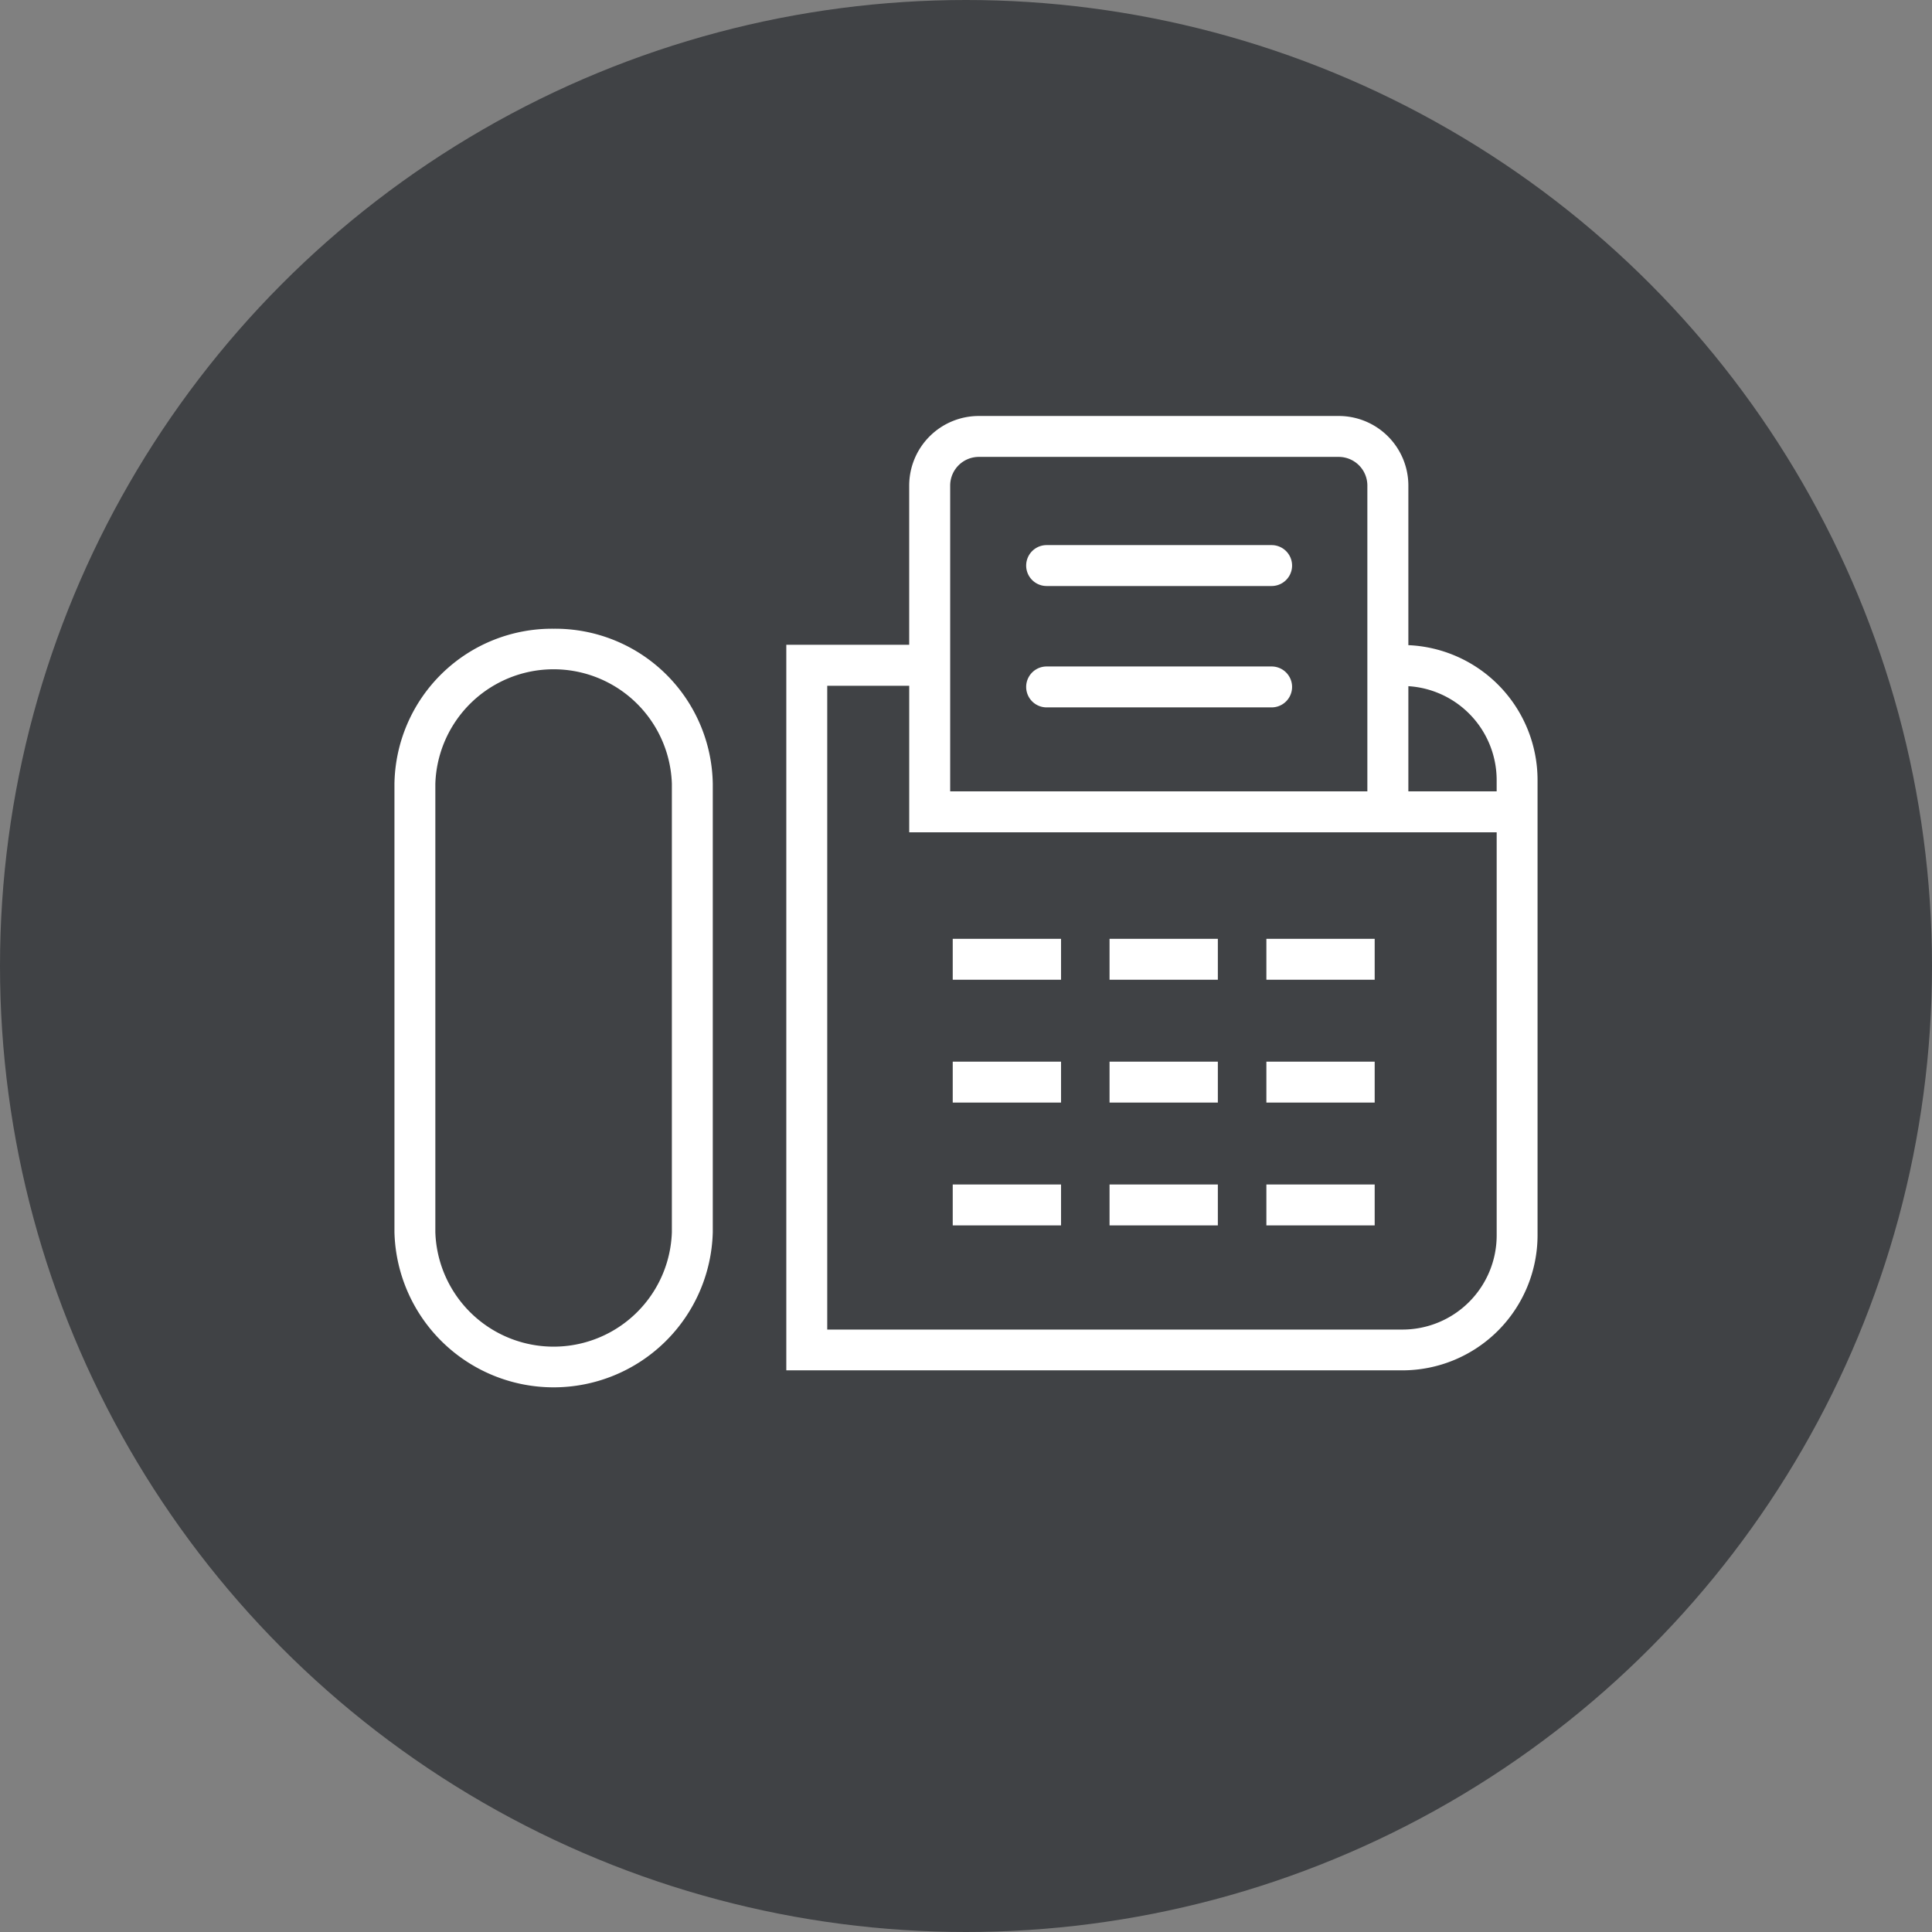 <svg xmlns="http://www.w3.org/2000/svg" width="90" height="90" viewBox="0 0 90 90">
  <rect x="0" y="0" width="90" height="90" fill="#808080" stroke="none"/>
  <defs>
    <style>
      .cls-1 {
        fill: #404245;
      }

      .cls-2 {
        fill: #fff;
      }
    </style>
  </defs>
  <g id="Group_95" data-name="Group 95" transform="translate(-330 -2296)">
    <circle id="Ellipse_5" data-name="Ellipse 5" class="cls-1" cx="45" cy="45" r="45" transform="translate(330 2296)"/>
    <g id="Group_28" data-name="Group 28" transform="translate(175.253 1827.636)">
      <path id="Path_63" data-name="Path 63" class="cls-2" d="M180.537,500.742a7.34,7.34,0,0,0-7.415,7.22v20.894a7.417,7.417,0,0,0,14.829,0V507.961A7.34,7.34,0,0,0,180.537,500.742Zm5.508,28.113a5.512,5.512,0,0,1-11.018,0V507.961a5.512,5.512,0,0,1,11.018,0Z" transform="translate(0 -3.089)"/>
      <path id="Path_64" data-name="Path 64" class="cls-2" d="M226.044,498.418v-7.436a3.244,3.244,0,0,0-3.24-3.24H206.031a3.244,3.244,0,0,0-3.24,3.24V498.4h-5.725v33.8h28.707a6.3,6.3,0,0,0,6.289-6.289V504.694A6.292,6.292,0,0,0,226.044,498.418Zm4.113,6.276v.535h-4.113v-4.9A4.385,4.385,0,0,1,230.157,504.694ZM204.7,490.982a1.336,1.336,0,0,1,1.334-1.334H222.8a1.336,1.336,0,0,1,1.334,1.334v14.247H204.7ZM225.773,530.3h-26.8V500.31h3.819v6.825h27.366v18.778A4.389,4.389,0,0,1,225.773,530.3Z" transform="translate(-5.69)"/>
      <path id="Path_65" data-name="Path 65" class="cls-2" d="M223.157,503.049H212.676a.953.953,0,0,0,0,1.906h10.481a.953.953,0,1,0,0-1.906Z" transform="translate(-9.173 -3.638)"/>
      <path id="Path_66" data-name="Path 66" class="cls-2" d="M223.157,495.632H212.676a.953.953,0,1,0,0,1.906h10.481a.953.953,0,1,0,0-1.906Z" transform="translate(-9.173 -1.875)"/>
      <rect id="Rectangle_26" data-name="Rectangle 26" class="cls-2" width="5.045" height="1.906" transform="translate(199.129 512.098)"/>
      <rect id="Rectangle_27" data-name="Rectangle 27" class="cls-2" width="5.045" height="1.906" transform="translate(206.434 512.098)"/>
      <rect id="Rectangle_28" data-name="Rectangle 28" class="cls-2" width="5.045" height="1.906" transform="translate(213.74 512.098)"/>
      <rect id="Rectangle_29" data-name="Rectangle 29" class="cls-2" width="5.045" height="1.906" transform="translate(199.129 517.82)"/>
      <rect id="Rectangle_30" data-name="Rectangle 30" class="cls-2" width="5.045" height="1.906" transform="translate(206.434 517.82)"/>
      <rect id="Rectangle_31" data-name="Rectangle 31" class="cls-2" width="5.045" height="1.906" transform="translate(213.74 517.82)"/>
      <rect id="Rectangle_32" data-name="Rectangle 32" class="cls-2" width="5.045" height="1.906" transform="translate(199.129 523.542)"/>
      <rect id="Rectangle_33" data-name="Rectangle 33" class="cls-2" width="5.045" height="1.906" transform="translate(206.434 523.542)"/>
      <rect id="Rectangle_34" data-name="Rectangle 34" class="cls-2" width="5.045" height="1.906" transform="translate(213.74 523.542)"/>
    </g>
  </g>
</svg>
